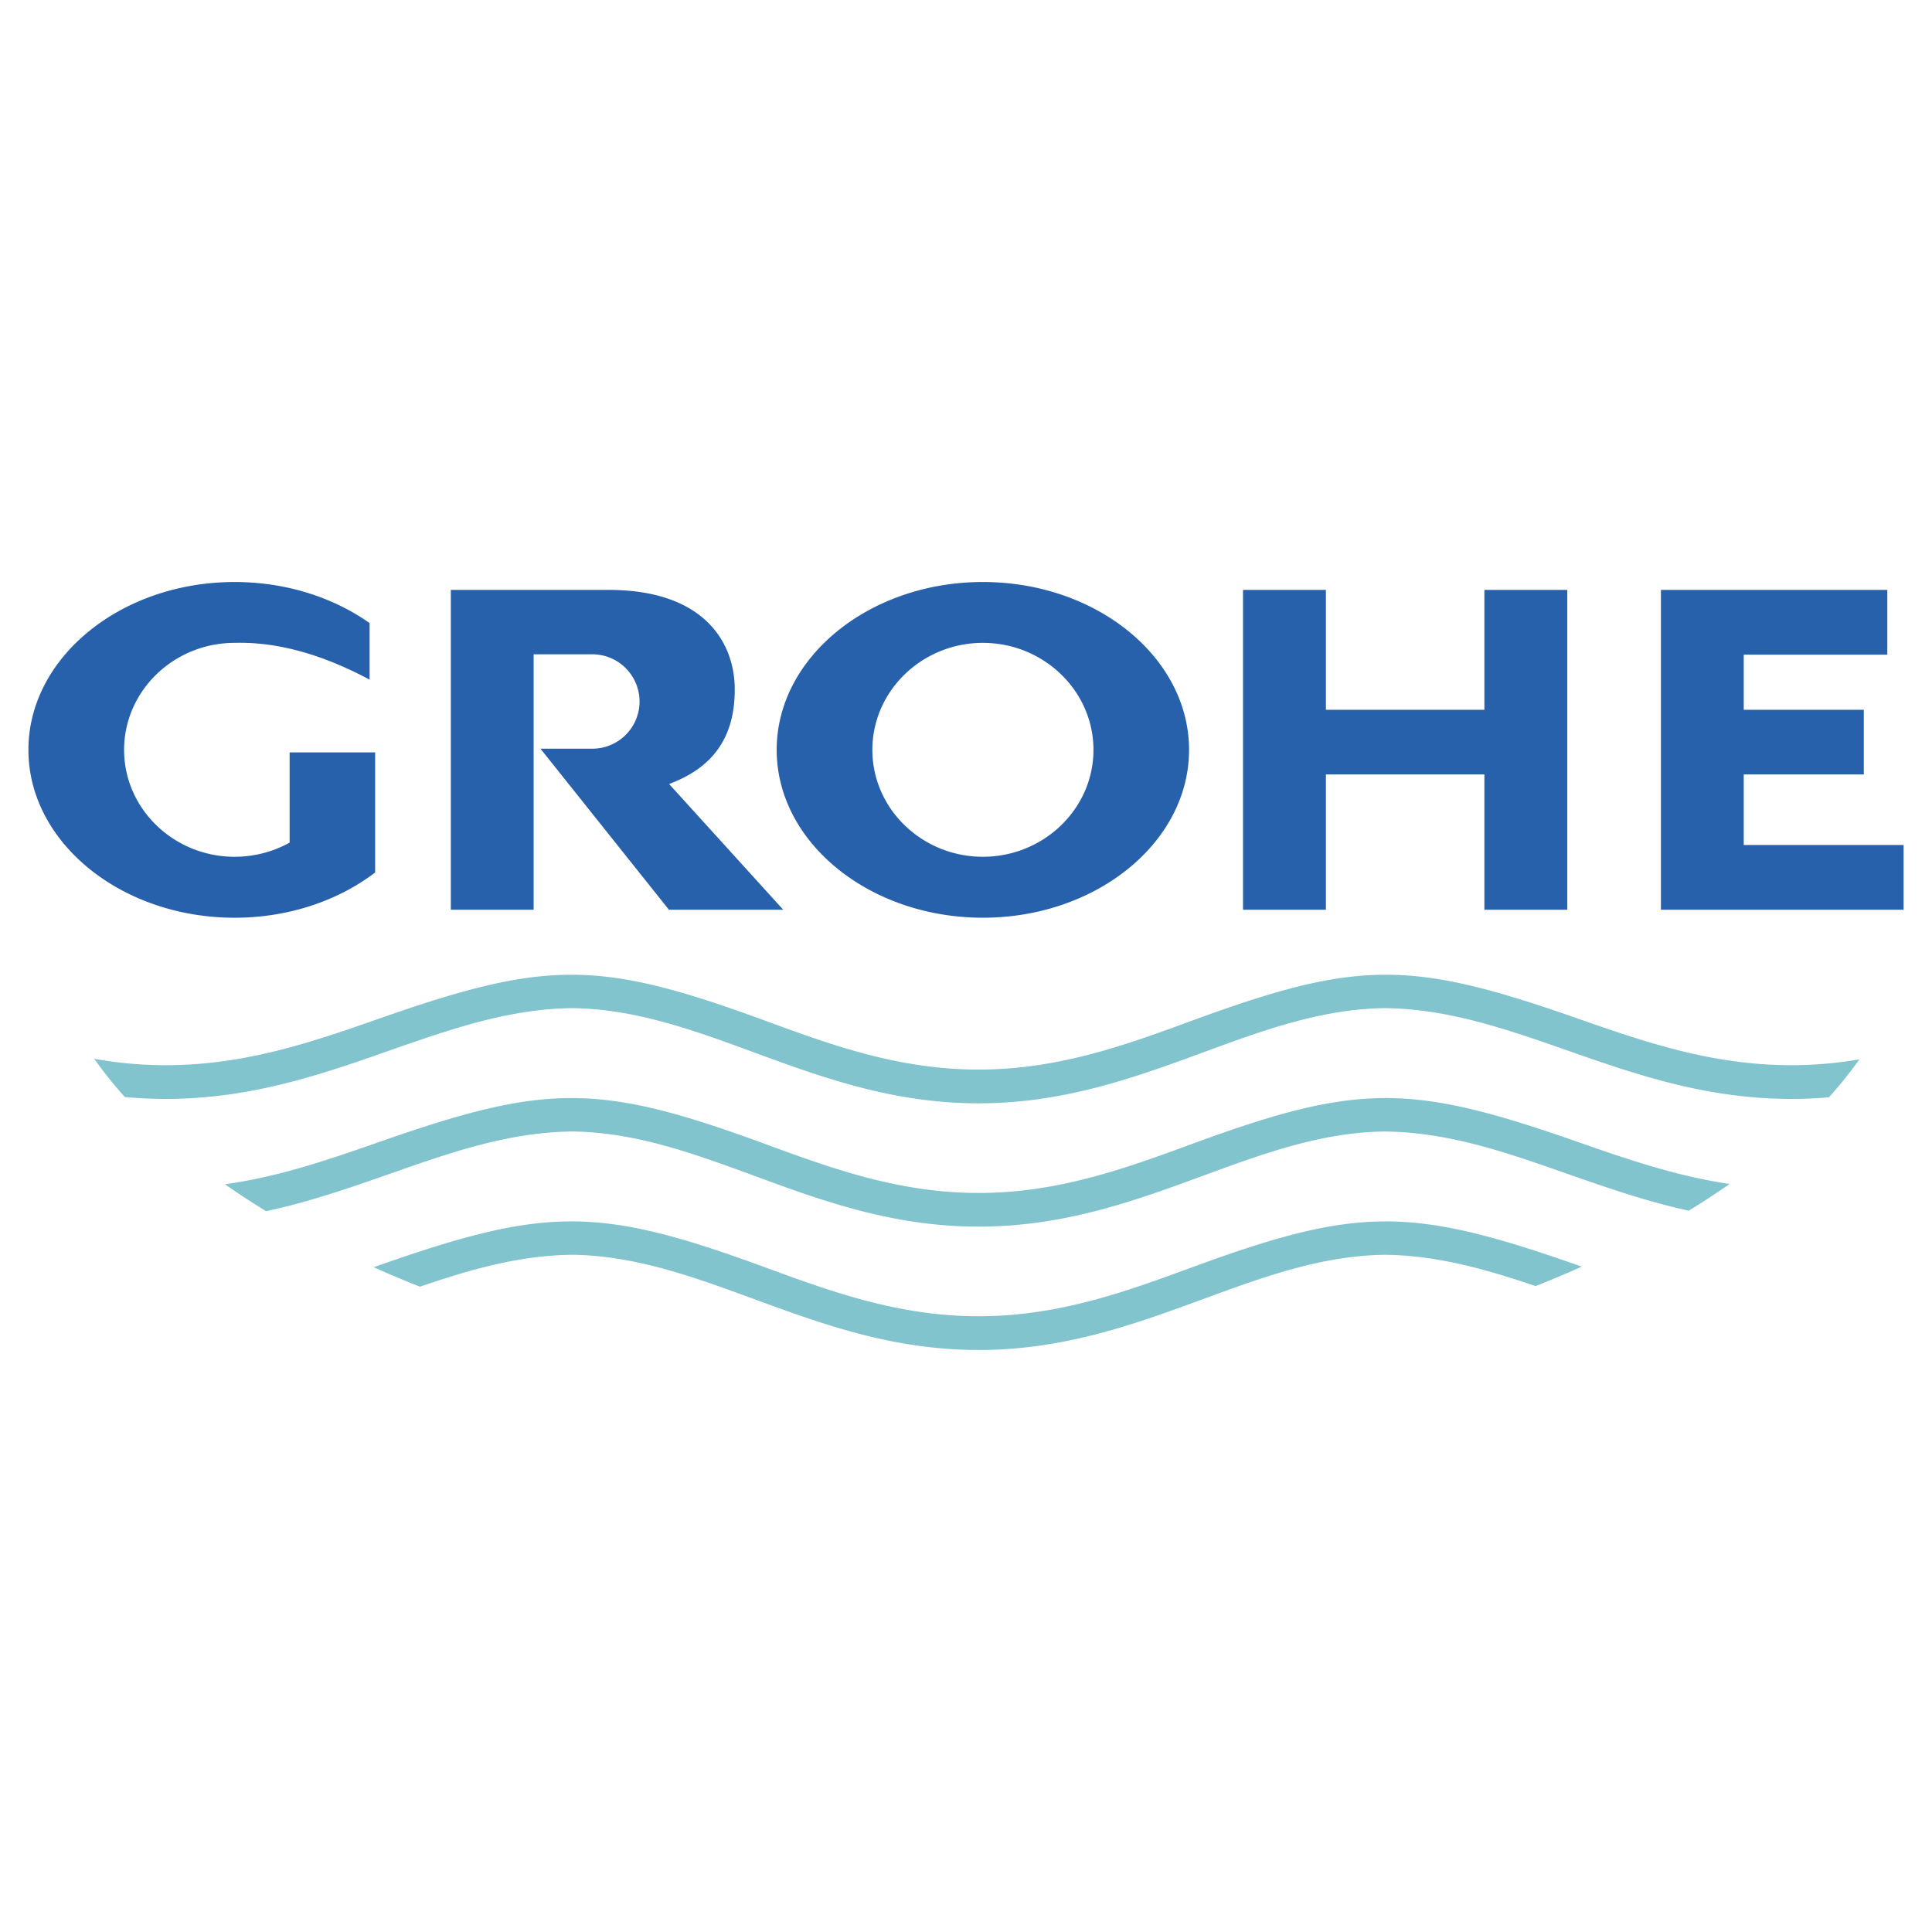 <?xml version="1.0" encoding="UTF-8"?> <svg xmlns="http://www.w3.org/2000/svg" width="2500" height="2500" viewBox="0 0 192.756 192.756"> <g fill-rule="evenodd" clip-rule="evenodd"> <path fill="#fff" d="M0 0h192.756v192.756H0V0z"></path> <path d="M173.973 65.317v5.498h11.979v6.451h-11.979v7.036h15.949v6.461h-24.211V58.855h22.586v6.461h-14.324v.001zm-17.604-6.462v31.908h-8.271V77.266h-15.812v13.497h-8.271V58.855h8.271v11.959h15.812V58.855h8.271zm-58.307-.788c11.326 0 20.57 7.522 20.57 16.747s-9.244 16.747-20.57 16.747c-11.328 0-20.572-7.522-20.572-16.747s9.245-16.747 20.572-16.747zm0 6.072c6.07 0 11.033 4.798 11.033 10.675 0 5.878-4.963 10.666-11.033 10.666-6.073 0-11.026-4.788-11.026-10.666.001-5.877 4.954-10.675 11.026-10.675zm-53.083-5.284h15.744c9.41 0 12.582 5.138 12.582 9.926.01 4.788-2.17 7.804-6.549 9.439l11.385 12.543H66.738c-4.272-5.352-8.544-10.714-12.815-16.066h5.176a4.714 4.714 0 0 0 4.71-4.709 4.72 4.72 0 0 0-4.71-4.71h-5.858v25.485H44.98V58.855h-.001zm-21.573-.788c5.147 0 9.857 1.547 13.468 4.097v5.644c-4.788-2.56-9.273-3.786-13.468-3.669-6.072 0-11.025 4.798-11.025 10.675 0 5.878 4.953 10.666 11.025 10.666 1.995 0 3.873-.516 5.488-1.411v-9.001h8.534v11.979c-3.678 2.803-8.612 4.515-14.022 4.515-11.327 0-20.571-7.522-20.571-16.747-.001-9.226 9.244-16.748 20.571-16.748z" fill="#2761ab"></path> <path d="M76.323 101.828c6.539 2.402 13.312 4.885 21.31 4.885 7.99 0 14.762-2.482 21.301-4.885 16.562-6.083 21.799-6.053 38.457-.215 6.549 2.287 13.322 4.662 21.34 4.662 2.365 0 4.623-.215 6.783-.584a43.65 43.65 0 0 1-3.037 3.785 43.422 43.422 0 0 1-3.746.164c-8.553 0-15.617-2.471-22.439-4.865-5.984-2.092-11.773-4.115-18.1-4.193h-.01-.068.01c-6.285.088-12.066 2.199-18.031 4.398-6.82 2.5-13.885 5.1-22.459 5.1-8.582 0-15.647-2.6-22.458-5.1-5.975-2.199-11.755-4.311-18.041-4.398h.01-.078c-6.325.078-12.115 2.102-18.099 4.193-6.812 2.395-13.876 4.865-22.44 4.865a43.36 43.36 0 0 1-4.077-.193 42.246 42.246 0 0 1-3.056-3.814 40.32 40.32 0 0 0 7.133.643c8.019 0 14.801-2.375 21.34-4.662 16.657-5.839 21.893-5.868 38.455.214zm0 12.299c6.539 2.404 13.312 4.895 21.31 4.895 7.99 0 14.762-2.49 21.301-4.895 16.562-6.082 21.799-6.043 38.457-.203 4.797 1.672 9.721 3.395 15.17 4.203a86.7 86.7 0 0 1-4.076 2.666c-4.301-.943-8.291-2.346-12.193-3.707-5.984-2.102-11.773-4.127-18.1-4.195h-.01-.068.01c-6.285.078-12.066 2.199-18.031 4.389-6.82 2.512-13.885 5.1-22.459 5.1-8.582 0-15.647-2.588-22.458-5.1-5.975-2.189-11.755-4.311-18.041-4.389h.01-.078c-6.325.068-12.115 2.094-18.099 4.195-3.97 1.391-8.028 2.812-12.417 3.756a82.006 82.006 0 0 1-4.107-2.686c5.546-.779 10.548-2.531 15.424-4.232 16.657-5.84 21.893-5.879 38.455.203zm0 12.311c6.539 2.402 13.312 4.885 21.31 4.885 7.99 0 14.762-2.482 21.301-4.885 16.562-6.082 21.799-6.053 38.457-.215.146.049.283.098.428.146a110.633 110.633 0 0 1-4.611 1.945c-4.914-1.664-9.779-3.064-15.016-3.123h-.01-.068.01c-6.285.088-12.066 2.209-18.031 4.398-6.82 2.5-13.885 5.1-22.459 5.1-8.582 0-15.647-2.6-22.458-5.1-5.975-2.189-11.755-4.311-18.041-4.398h.01-.078c-5.293.059-10.208 1.488-15.17 3.182a106.275 106.275 0 0 1-4.623-1.945l.594-.205c16.657-5.838 21.893-5.868 38.455.215z" fill="#82c4ce"></path> </g> </svg> 